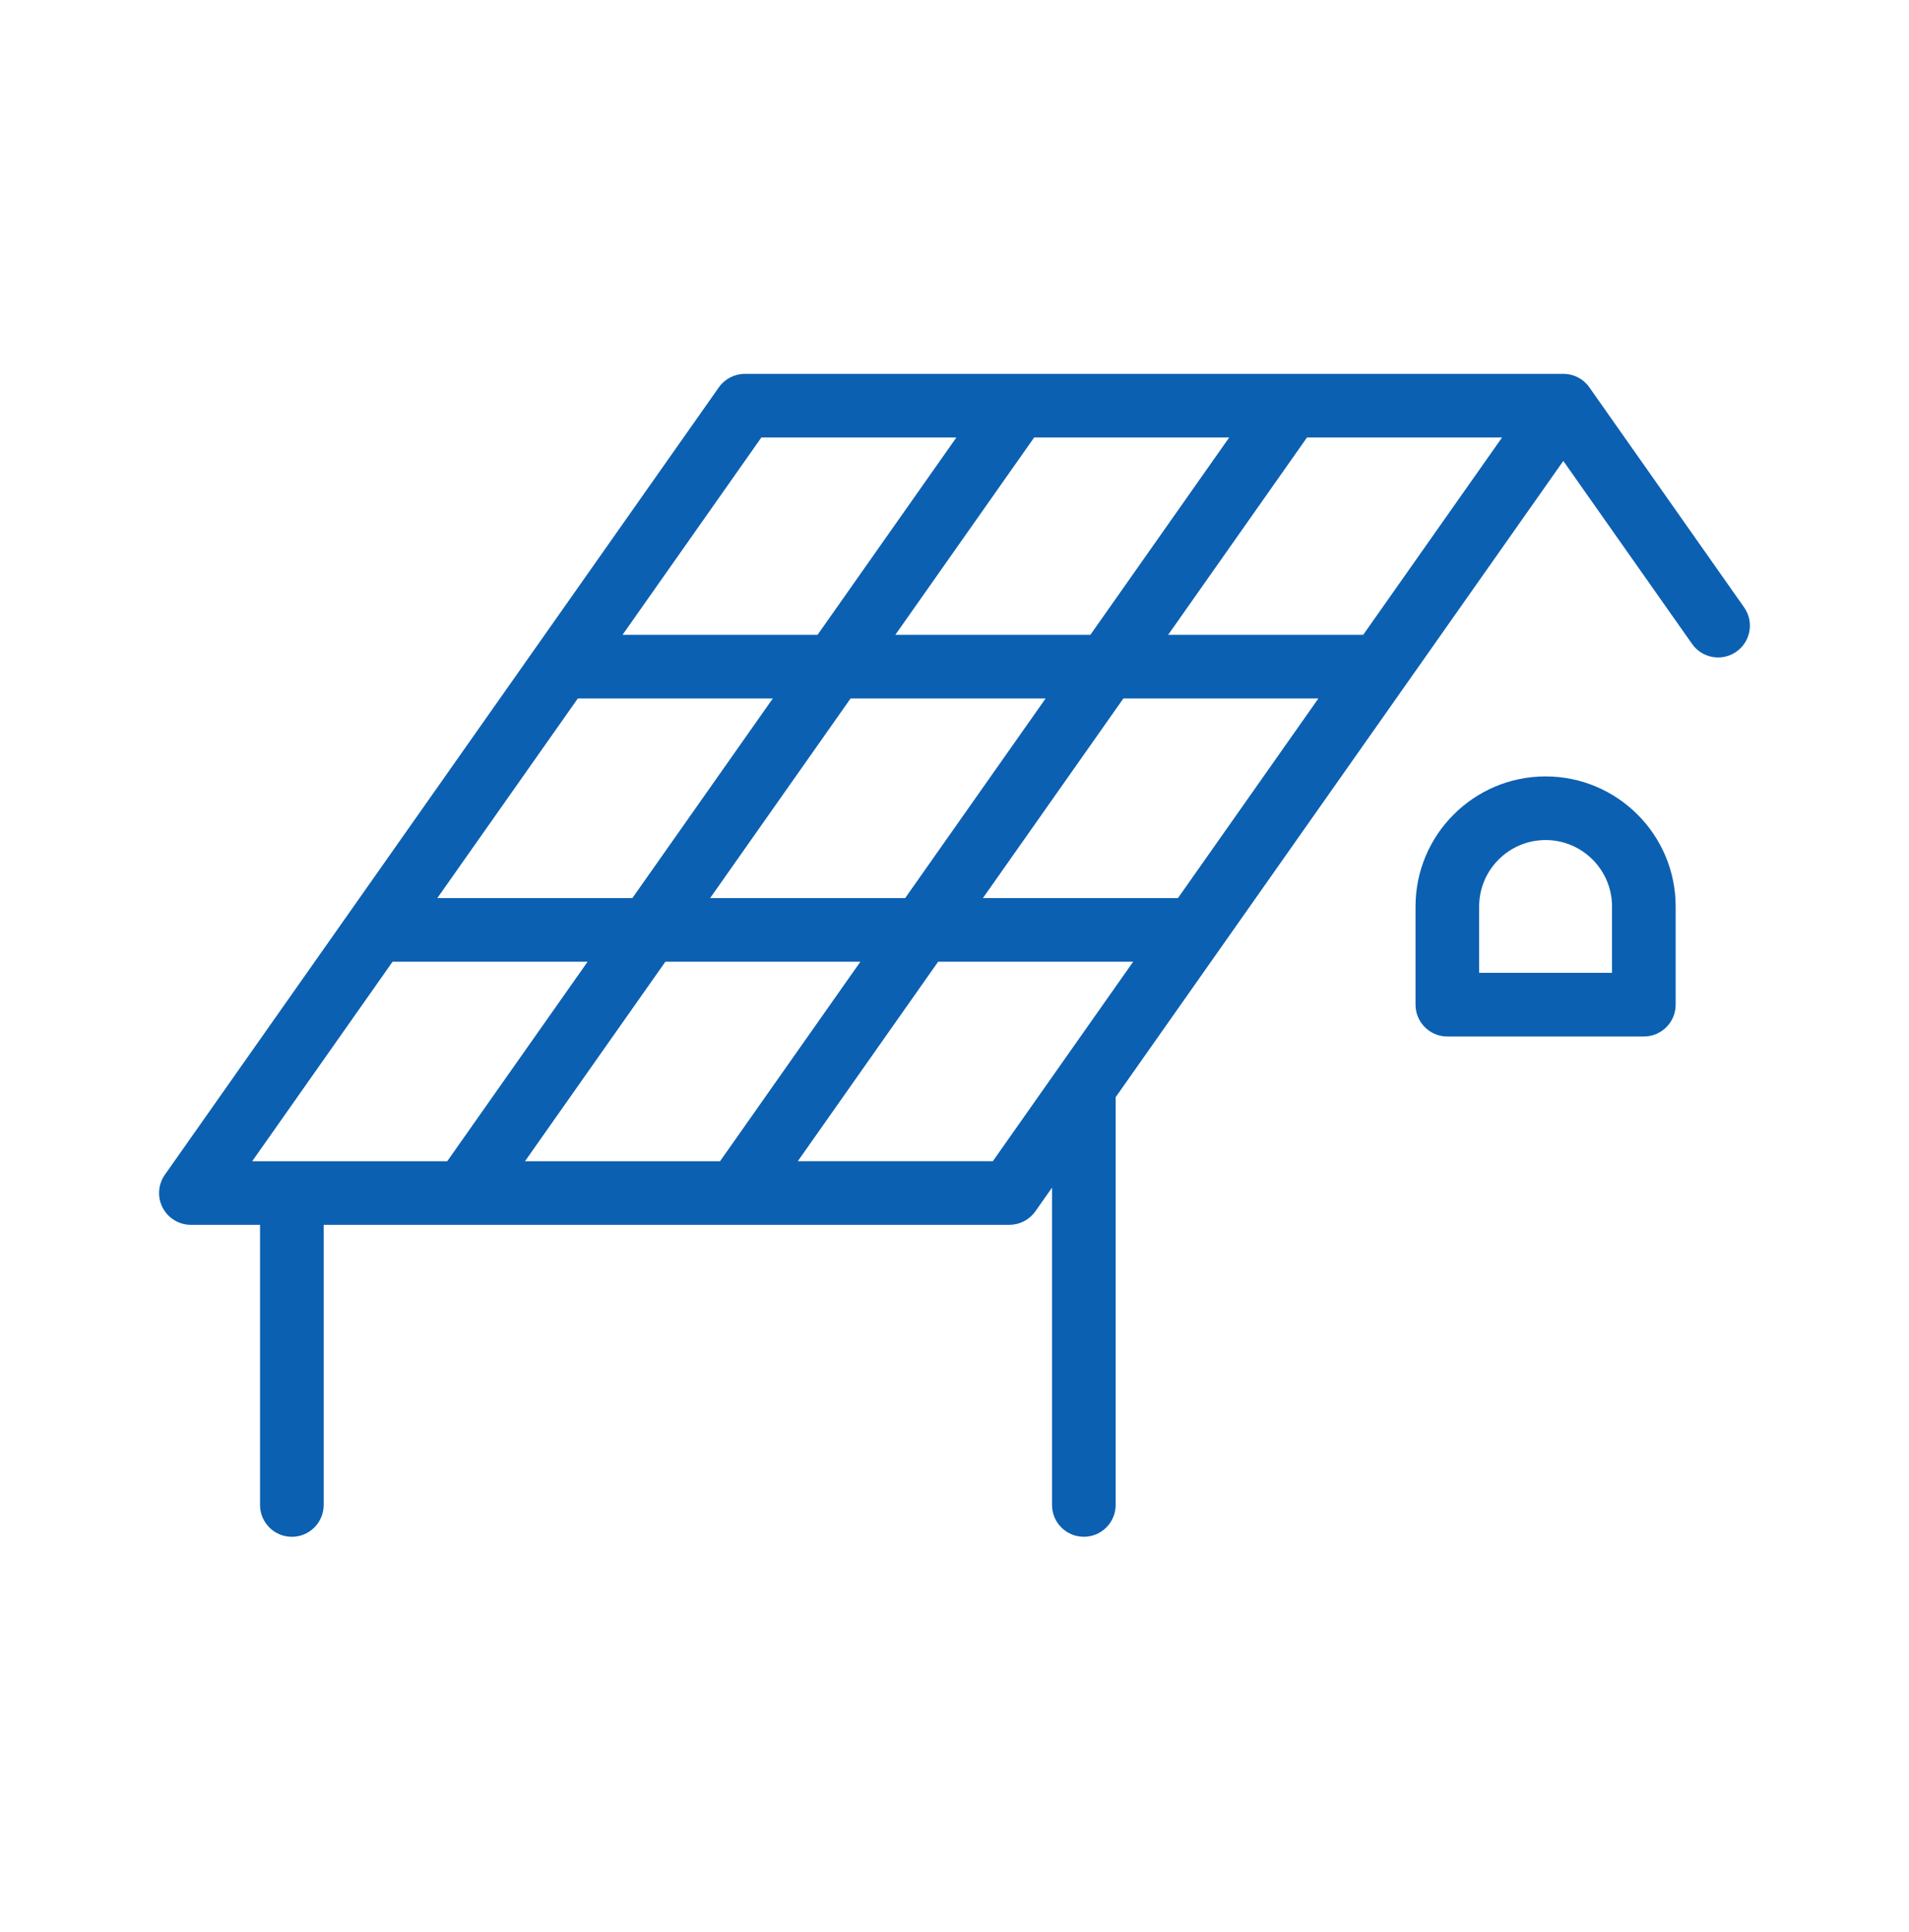 <svg width="82" height="83" viewBox="0 0 82 83" fill="none" xmlns="http://www.w3.org/2000/svg">
<path d="M71.977 38.934V43.153C71.977 43.907 71.366 44.52 70.61 44.52H62.169C61.414 44.52 60.803 43.907 60.803 43.153V38.934C60.803 35.854 63.309 33.349 66.39 33.349C69.47 33.349 71.977 35.854 71.977 38.934ZM63.536 38.934V41.786H69.243V38.934C69.243 37.361 67.963 36.082 66.39 36.082C64.817 36.082 63.536 37.361 63.536 38.934Z" fill="#0C60B1"/>
<path d="M12.536 66.009C11.781 66.009 11.17 65.397 11.17 64.643V52.609H8.2C7.69 52.609 7.221 52.325 6.986 51.873C6.751 51.419 6.788 50.873 7.082 50.457L30.878 16.637C31.134 16.274 31.551 16.058 31.995 16.058H67.153H67.155H67.158C67.498 16.059 67.81 16.185 68.048 16.391C68.094 16.432 68.138 16.476 68.18 16.522C68.216 16.563 68.25 16.607 68.28 16.652L74.916 26.086C75.351 26.704 75.204 27.555 74.586 27.99C73.968 28.426 73.115 28.274 72.682 27.658L67.151 19.798L47.922 47.127V64.641C47.922 65.396 47.311 66.008 46.556 66.008C45.8 66.008 45.189 65.396 45.189 64.641V51.011L44.474 52.028C44.218 52.392 43.802 52.608 43.358 52.608H13.903V64.641C13.903 65.397 13.291 66.009 12.536 66.009ZM19.211 49.877L25.24 41.309H16.862L10.834 49.877H19.211ZM30.929 49.877L36.957 41.309H28.58L22.551 49.877H30.929ZM56.63 30.002H48.253L42.22 38.575H50.598L56.63 30.002ZM44.913 30.002H36.535L30.503 38.575H38.88L44.913 30.002ZM44.422 18.791L38.458 27.268H46.836L52.8 18.791H44.422ZM18.785 38.575H27.163L33.195 30.002H24.819L18.785 38.575ZM26.74 27.268H35.117L41.081 18.791H32.704L26.74 27.268ZM56.141 18.791L50.177 27.268H58.555L64.52 18.791H56.141ZM48.675 41.308H40.297L34.269 49.876H42.647L48.675 41.308Z" fill="#0C60B1"/>
</svg>
